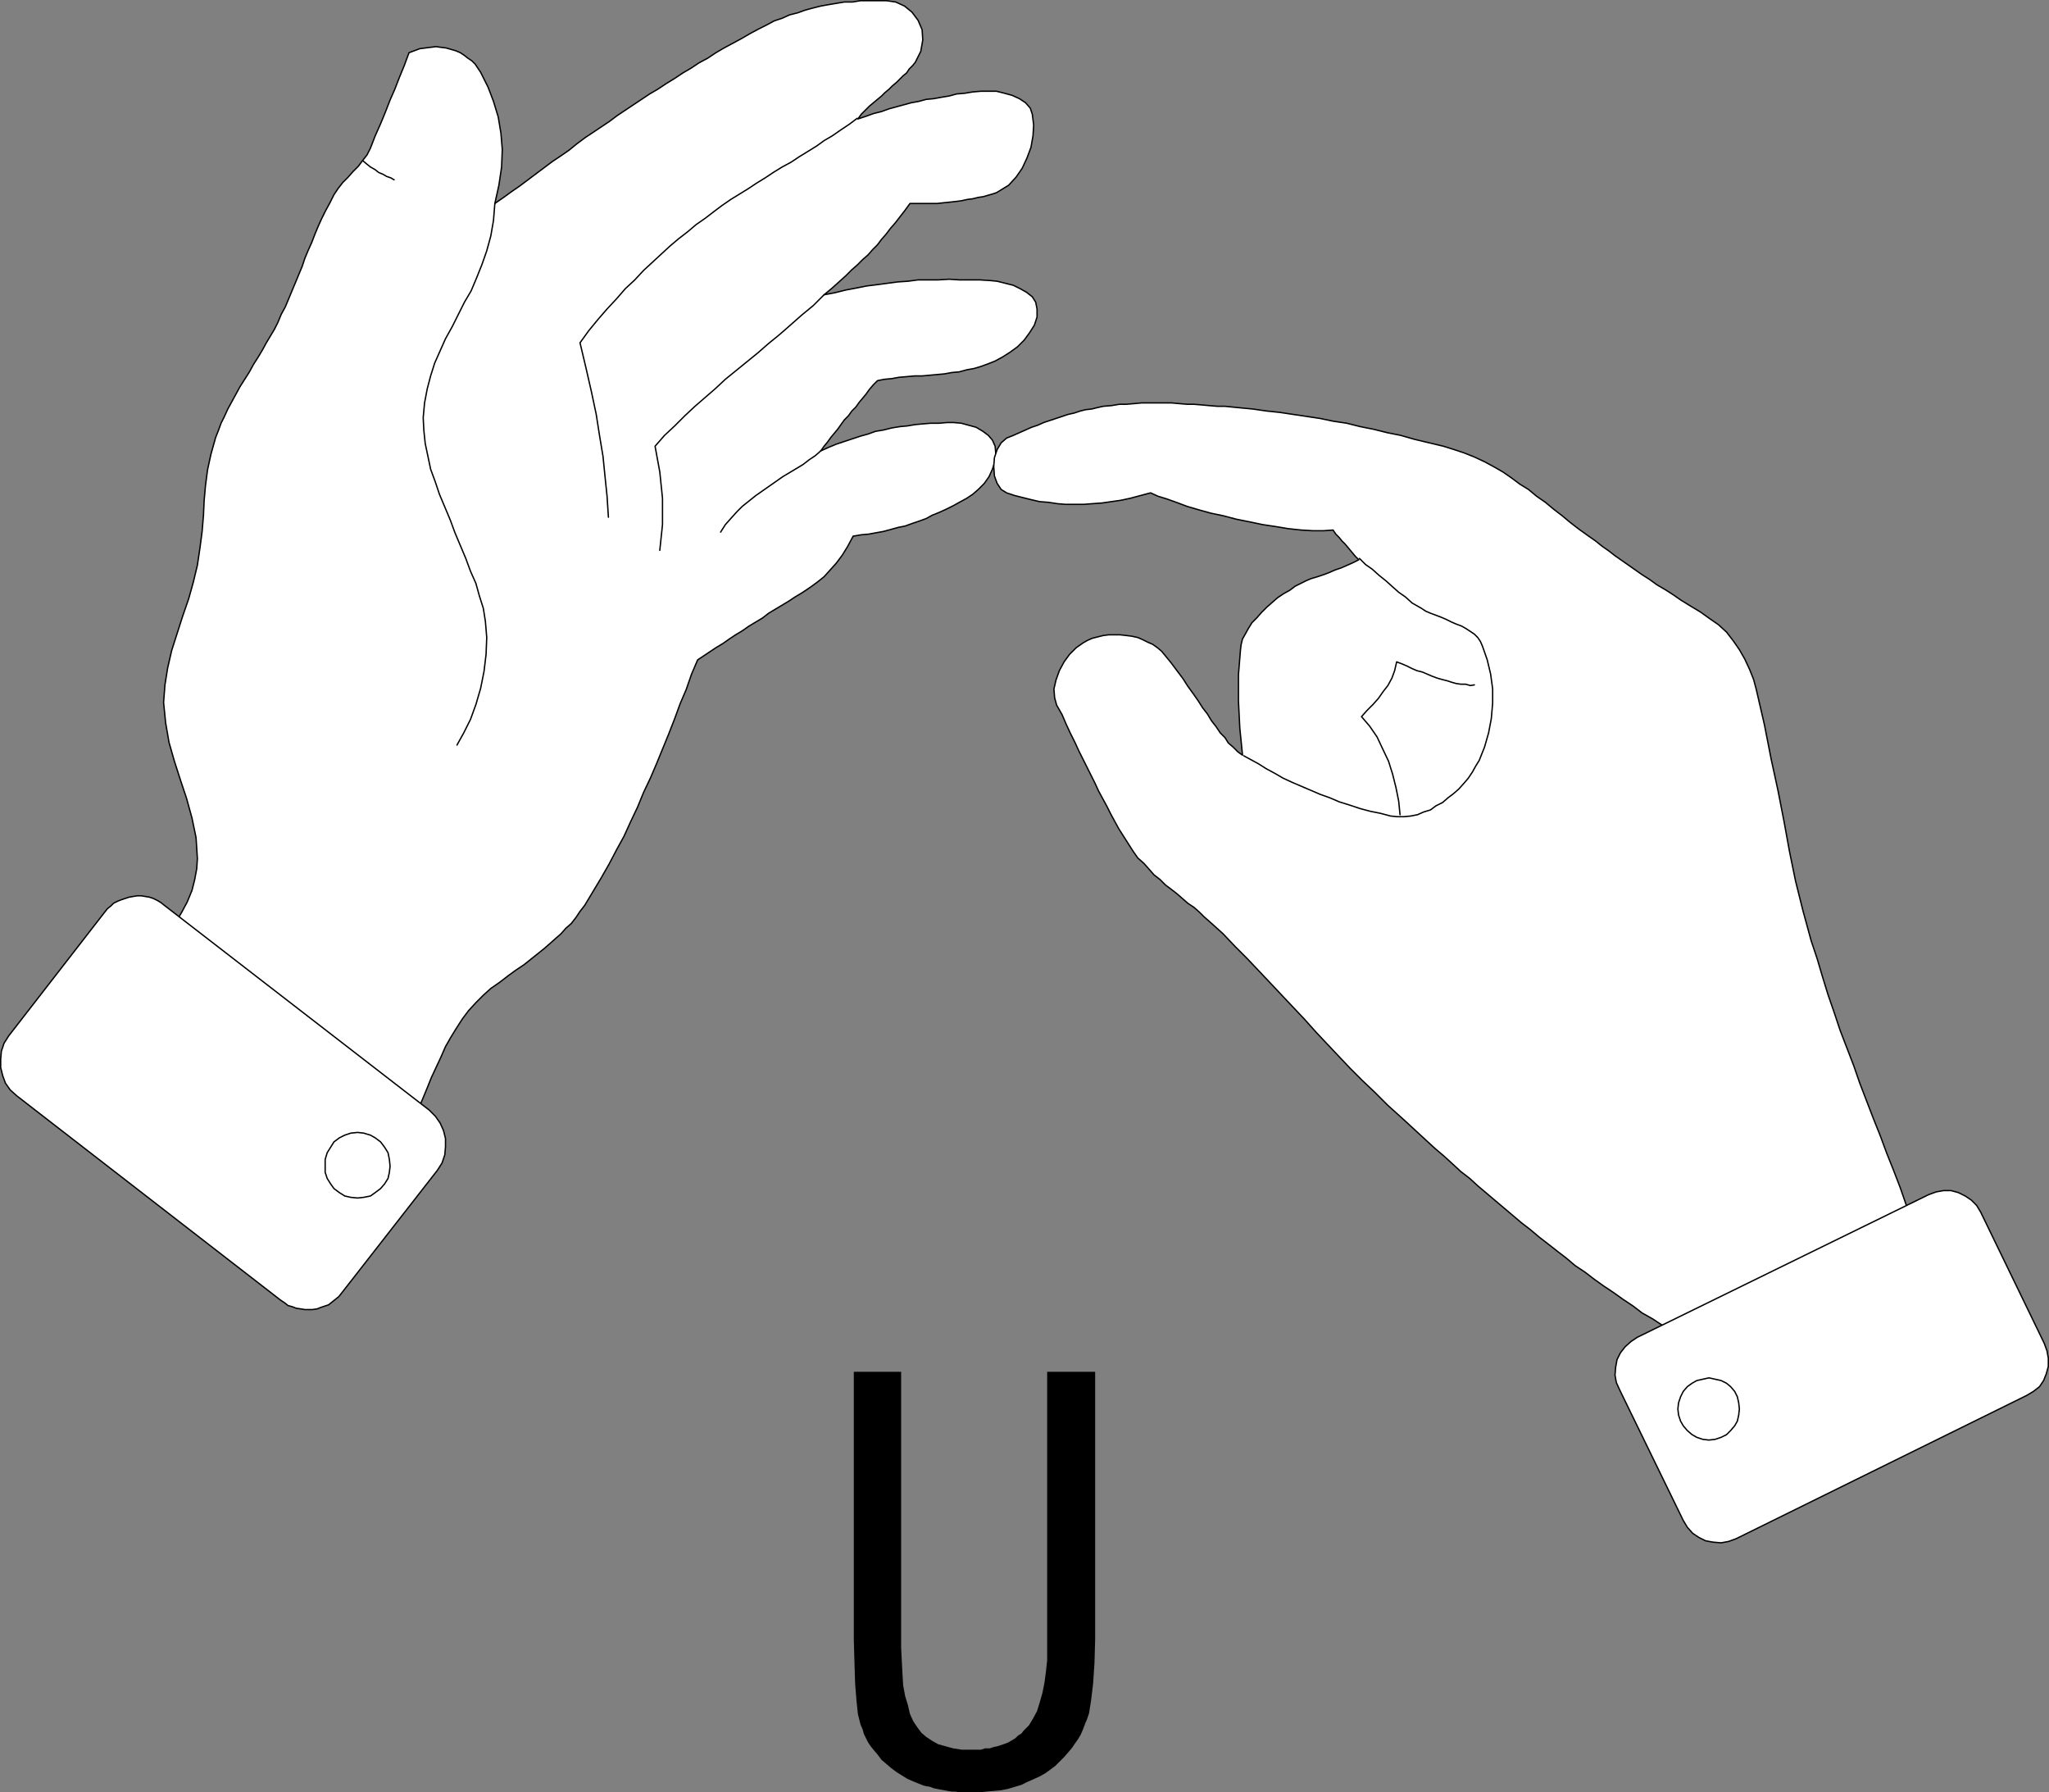 <?xml version="1.0" encoding="UTF-8" standalone="no"?>
<svg
   version="1.0"
   width="129.595mm"
   height="113.336mm"
   id="svg20"
   sodipodi:docname="Sign Language U.wmf"
   xmlns:inkscape="http://www.inkscape.org/namespaces/inkscape"
   xmlns:sodipodi="http://sodipodi.sourceforge.net/DTD/sodipodi-0.dtd"
   xmlns="http://www.w3.org/2000/svg"
   xmlns:svg="http://www.w3.org/2000/svg">
  <rect width="100%" height="100%" fill="#808080" stroke="none"/>
  <sodipodi:namedview
     id="namedview20"
     pagecolor="#ffffff"
     bordercolor="#000000"
     borderopacity="0.25"
     inkscape:showpageshadow="2"
     inkscape:pageopacity="0.0"
     inkscape:pagecheckerboard="0"
     inkscape:deskcolor="#d1d1d1"
     inkscape:document-units="mm" />
  <defs
     id="defs1">
    <pattern
       id="WMFhbasepattern"
       patternUnits="userSpaceOnUse"
       width="6"
       height="6"
       x="0"
       y="0" />
  </defs>
  <path
     style="fill:#000000;fill-opacity:1;fill-rule:evenodd;stroke:none"
     d="m 204.101,327.852 h 11.312 v 65.926 l 0.162,3.232 0.162,3.07 0.162,2.747 0.485,2.585 0.646,2.101 0.485,2.101 0.808,1.777 0.97,1.454 0.97,1.293 1.131,0.97 1.454,0.97 1.454,0.808 1.778,0.485 1.778,0.485 2.101,0.323 h 2.262 1.131 1.131 l 0.97,-0.323 h 1.131 l 0.97,-0.323 0.808,-0.162 0.97,-0.323 0.97,-0.323 0.808,-0.323 0.808,-0.485 0.808,-0.485 0.646,-0.646 0.808,-0.485 0.485,-0.646 0.646,-0.646 0.646,-0.646 0.97,-1.616 0.97,-1.777 0.646,-2.101 0.646,-2.262 0.485,-2.424 0.323,-2.424 0.323,-2.909 v -3.07 -65.926 h 11.474 v 63.987 l -0.162,5.655 -0.323,4.847 -0.485,4.04 -0.485,3.07 -0.485,1.454 -0.485,1.131 -0.485,1.293 -0.485,1.131 -0.646,1.131 -0.808,1.131 -0.646,0.97 -0.808,0.969 -1.131,1.293 -0.97,0.97 -1.131,1.131 -1.293,0.969 -1.131,0.808 -1.454,0.808 -1.454,0.646 -1.454,0.646 -1.293,0.646 -1.616,0.485 -1.616,0.485 -1.616,0.323 -1.778,0.162 -1.778,0.162 -1.616,0.162 h -1.939 -0.97 -0.97 -0.97 l -0.97,-0.162 h -0.808 l -0.97,-0.162 -0.808,-0.162 -0.97,-0.162 -0.808,-0.162 -0.808,-0.162 -0.808,-0.323 -0.97,-0.162 -0.646,-0.162 -0.808,-0.323 -0.808,-0.323 -0.808,-0.323 -1.454,-0.646 -1.293,-0.808 -1.293,-0.808 -1.293,-0.969 -1.131,-0.97 -1.131,-0.97 -0.97,-1.293 -0.97,-1.131 -0.646,-0.808 -0.646,-0.97 -0.485,-0.969 -0.485,-0.97 -0.323,-1.131 -0.485,-1.131 -0.323,-1.293 -0.323,-1.293 -0.323,-3.07 -0.323,-4.04 -0.162,-5.009 -0.162,-5.655 v -63.987 z"
     id="path1" />
  <path
     style="fill:#ffffff;fill-opacity:1;fill-rule:evenodd;stroke:none"
     d="m 38.138,224.439 2.101,-1.777 1.778,-2.262 1.454,-2.424 1.293,-2.424 1.131,-2.747 0.646,-2.585 0.485,-2.585 0.162,-2.424 -0.323,-5.009 -0.97,-4.686 -1.293,-4.686 -1.454,-4.363 -1.454,-4.524 -1.293,-4.524 -0.808,-4.686 -0.485,-4.847 0.323,-4.201 0.646,-4.04 0.97,-4.201 1.293,-4.04 1.293,-4.04 1.454,-4.201 1.131,-4.04 0.97,-4.04 0.646,-4.363 0.485,-3.716 0.323,-3.878 0.162,-3.555 0.323,-3.555 0.485,-3.716 0.808,-3.716 1.131,-4.04 0.646,-1.616 0.646,-1.777 0.808,-1.616 0.808,-1.777 0.97,-1.777 0.97,-1.777 0.97,-1.777 1.131,-1.777 1.131,-1.777 0.97,-1.777 1.131,-1.777 0.97,-1.616 0.97,-1.777 0.97,-1.616 0.97,-1.616 0.808,-1.616 0.808,-1.939 0.97,-1.777 0.808,-1.939 0.808,-1.939 0.808,-1.939 0.808,-1.939 0.808,-1.939 0.646,-1.939 0.808,-1.939 0.808,-1.777 0.808,-2.101 0.808,-1.939 0.808,-1.777 0.97,-1.939 0.97,-1.777 0.97,-1.939 0.97,-1.454 1.131,-1.454 1.293,-1.293 1.131,-1.293 1.293,-1.293 0.97,-1.293 1.131,-1.454 0.808,-1.616 1.131,-2.908 1.293,-2.908 1.131,-2.747 1.131,-2.908 1.131,-2.585 1.131,-2.908 1.131,-2.747 1.131,-3.07 1.293,-0.485 1.293,-0.485 1.293,-0.162 1.293,-0.162 1.293,-0.162 1.131,0.162 1.293,0.162 1.131,0.323 1.131,0.323 1.131,0.485 0.97,0.646 0.808,0.646 0.97,0.646 0.808,0.808 0.646,0.969 0.646,0.969 1.778,3.555 1.293,3.393 1.131,3.716 0.646,3.878 0.323,3.878 -0.162,4.201 -0.646,4.363 -0.97,4.363 2.101,-1.454 1.778,-1.293 2.101,-1.454 1.939,-1.454 1.939,-1.454 1.939,-1.454 1.939,-1.454 1.939,-1.293 2.101,-1.454 1.778,-1.454 1.939,-1.454 1.939,-1.293 1.939,-1.293 1.939,-1.293 1.939,-1.454 1.939,-1.293 1.939,-1.293 1.939,-1.293 1.939,-1.293 1.939,-1.131 1.939,-1.293 2.101,-1.293 1.939,-1.293 1.939,-1.131 1.939,-1.293 2.101,-1.131 1.939,-1.293 1.939,-1.131 2.101,-1.131 2.101,-1.131 1.939,-1.131 2.101,-1.131 1.939,-0.969 1.778,-0.969 1.939,-0.646 1.778,-0.808 1.939,-0.485 1.778,-0.646 1.778,-0.485 1.939,-0.485 1.778,-0.323 1.939,-0.323 1.939,-0.323 h 1.939 l 1.939,-0.323 h 2.101 1.939 2.101 l 2.262,0.323 2.101,0.969 1.778,1.454 1.454,1.939 0.97,2.262 0.162,2.424 -0.485,2.747 -1.293,2.585 -0.646,0.808 -0.808,0.808 -0.646,0.969 -0.808,0.646 -0.808,0.808 -0.808,0.808 -0.97,0.808 -0.808,0.808 -0.97,0.808 -0.808,0.808 -0.97,0.808 -0.97,0.808 -0.97,0.808 -0.97,0.969 -0.97,0.969 -0.808,1.131 1.939,-0.646 1.778,-0.646 1.939,-0.485 1.778,-0.646 1.778,-0.485 1.778,-0.485 1.778,-0.485 1.778,-0.323 1.778,-0.485 1.778,-0.162 1.778,-0.323 1.939,-0.323 1.778,-0.485 1.939,-0.162 1.939,-0.323 1.939,-0.162 h 1.778 1.939 l 1.939,0.485 1.778,0.485 1.778,0.808 1.454,0.969 1.131,1.293 0.485,1.454 0.323,2.585 -0.162,2.585 -0.485,2.747 -0.97,2.585 -1.131,2.424 -1.454,2.101 -1.778,1.939 -2.101,1.293 -0.808,0.485 -0.97,0.323 -1.131,0.323 -1.131,0.323 -1.131,0.162 -1.293,0.323 -1.293,0.162 -1.454,0.323 -1.293,0.162 -1.454,0.162 -1.616,0.162 -1.454,0.162 h -1.616 -1.616 -1.616 -1.616 l -1.293,1.777 -1.131,1.454 -1.131,1.454 -1.131,1.293 -0.97,1.293 -1.131,1.293 -0.97,1.293 -1.131,1.131 -1.131,1.293 -1.293,1.131 -1.293,1.293 -1.293,1.131 -1.454,1.454 -1.616,1.454 -1.616,1.454 -1.939,1.616 2.586,-0.485 2.586,-0.646 2.586,-0.485 2.424,-0.485 2.586,-0.323 2.424,-0.323 2.424,-0.323 2.424,-0.162 2.424,-0.323 h 2.424 2.424 l 2.586,-0.162 2.424,0.162 h 2.424 2.424 l 2.586,0.162 1.616,0.162 1.939,0.485 1.939,0.485 1.616,0.808 1.454,0.808 1.454,1.131 0.808,1.293 0.323,1.616 v 1.939 l -0.646,1.939 -1.131,1.777 -1.293,1.777 -1.616,1.616 -1.778,1.293 -1.778,1.131 -1.778,0.969 -1.616,0.646 -1.778,0.646 -1.616,0.485 -1.778,0.323 -1.778,0.485 -1.778,0.162 -1.778,0.323 -1.778,0.162 -1.778,0.162 -1.778,0.162 h -1.778 l -1.778,0.162 -1.939,0.162 -1.778,0.323 -1.778,0.162 -1.616,0.323 -0.97,0.969 -0.97,1.131 -0.808,1.131 -0.808,0.969 -0.808,0.969 -0.808,1.131 -0.97,0.969 -0.808,1.131 -0.97,0.97 -0.808,1.131 -0.808,1.131 -0.808,0.97 -0.808,0.969 -0.808,1.131 -0.808,0.969 -0.808,1.131 1.778,-0.808 1.939,-0.808 1.939,-0.646 1.939,-0.646 1.939,-0.646 1.778,-0.485 1.778,-0.646 1.939,-0.323 1.939,-0.485 1.939,-0.323 1.778,-0.162 1.939,-0.323 1.778,-0.162 1.939,-0.162 h 1.939 l 1.939,-0.162 h 1.616 l 1.778,0.162 1.778,0.485 1.778,0.485 1.616,0.97 1.293,0.97 0.97,1.131 0.646,1.454 0.162,1.777 -0.162,1.777 -0.646,1.939 -0.808,1.777 -1.131,1.616 -1.454,1.454 -1.293,1.131 -1.454,0.97 -1.778,0.97 -1.454,0.808 -1.616,0.808 -1.778,0.808 -1.616,0.646 -1.454,0.808 -1.778,0.646 -1.454,0.485 -1.778,0.646 -1.616,0.323 -1.778,0.485 -1.778,0.485 -1.778,0.323 -1.778,0.323 -1.778,0.162 -1.939,0.323 -1.293,2.424 -1.293,2.101 -1.454,1.939 -1.454,1.616 -1.454,1.616 -1.616,1.293 -1.778,1.293 -1.939,1.293 -1.616,0.969 -1.454,0.97 -1.616,0.97 -1.616,0.97 -1.616,0.969 -1.454,1.131 -1.616,0.969 -1.616,0.97 -1.616,1.131 -1.616,0.97 -1.454,0.97 -1.616,1.131 -1.616,0.97 -1.454,0.969 -1.454,0.97 -1.454,0.97 -1.454,3.393 -1.293,3.716 -1.454,3.393 -1.293,3.555 -1.454,3.716 -1.454,3.555 -1.454,3.555 -1.454,3.393 -1.616,3.393 -1.454,3.555 -1.616,3.393 -1.616,3.555 -1.778,3.232 -1.778,3.393 -1.939,3.393 -1.939,3.232 -0.97,1.616 -0.97,1.616 -1.131,1.454 -0.97,1.454 -1.131,1.454 -1.293,1.131 -1.131,1.293 -1.293,1.131 -1.454,1.293 -1.293,1.131 -1.616,1.293 -1.616,1.293 -1.616,1.293 -1.939,1.293 -1.778,1.293 -2.101,1.616 -2.101,1.454 -1.778,1.616 -1.778,1.777 -1.778,1.939 -1.454,1.939 -1.454,2.262 -1.293,2.101 -1.293,2.262 -1.131,2.585 -1.131,2.424 -1.131,2.424 -0.97,2.424 -1.131,2.747 -1.131,2.585 -0.97,2.747 -1.131,2.747 -1.616,-1.454 -1.939,-1.616 -1.939,-1.293 -1.778,-1.454 -1.939,-1.454 -1.778,-1.454 -1.939,-1.454 -1.939,-1.454 -1.778,-1.293 -1.939,-1.616 -1.939,-1.454 -1.778,-1.293 -1.778,-1.454 -1.939,-1.616 -1.778,-1.293 -1.939,-1.454 -1.939,-1.454 -1.778,-1.616 -1.939,-1.454 -1.778,-1.293 -1.939,-1.454 -1.939,-1.616 -1.778,-1.293 -1.939,-1.454 -1.778,-1.454 -1.939,-1.454 -1.778,-1.454 -1.939,-1.454 -1.939,-1.454 -1.778,-1.454 -1.778,-1.454 -1.939,-1.454 z"
     id="path2" />
  <path
     style="fill:none;stroke:#000000;stroke-width:0.323px;stroke-linecap:round;stroke-linejoin:round;stroke-miterlimit:4;stroke-dasharray:none;stroke-opacity:1"
     d="m 38.138,224.439 2.101,-1.777 1.778,-2.262 1.454,-2.424 1.293,-2.424 1.131,-2.747 0.646,-2.585 0.485,-2.585 0.162,-2.424 -0.323,-5.009 -0.97,-4.686 -1.293,-4.686 -1.454,-4.363 -1.454,-4.524 -1.293,-4.524 -0.808,-4.686 -0.485,-4.847 0.323,-4.201 0.646,-4.04 0.97,-4.201 1.293,-4.04 1.293,-4.04 1.454,-4.201 1.131,-4.04 0.97,-4.04 0.646,-4.363 0.485,-3.716 0.323,-3.878 0.162,-3.555 0.323,-3.555 0.485,-3.716 0.808,-3.716 1.131,-4.04 0.646,-1.616 0.646,-1.777 0.808,-1.616 0.808,-1.777 0.97,-1.777 0.97,-1.777 0.97,-1.777 1.131,-1.777 1.131,-1.777 0.97,-1.777 1.131,-1.777 0.97,-1.616 0.97,-1.777 0.97,-1.616 0.97,-1.616 0.808,-1.616 0.808,-1.939 0.97,-1.777 0.808,-1.939 0.808,-1.939 0.808,-1.939 0.808,-1.939 0.808,-1.939 0.646,-1.939 0.808,-1.939 0.808,-1.777 0.808,-2.101 0.808,-1.939 0.808,-1.777 0.97,-1.939 0.97,-1.777 0.97,-1.939 0.97,-1.454 1.131,-1.454 1.293,-1.293 1.131,-1.293 1.293,-1.293 0.97,-1.293 1.131,-1.454 0.808,-1.616 1.131,-2.908 1.293,-2.908 1.131,-2.747 1.131,-2.908 1.131,-2.585 1.131,-2.908 1.131,-2.747 1.131,-3.07 1.293,-0.485 1.293,-0.485 1.293,-0.162 1.293,-0.162 1.293,-0.162 1.131,0.162 1.293,0.162 1.131,0.323 1.131,0.323 1.131,0.485 0.97,0.646 0.808,0.646 0.97,0.646 0.808,0.808 0.646,0.969 0.646,0.969 1.778,3.555 1.293,3.393 1.131,3.716 0.646,3.878 0.323,3.878 -0.162,4.201 -0.646,4.363 -0.97,4.363 2.101,-1.454 1.778,-1.293 2.101,-1.454 1.939,-1.454 1.939,-1.454 1.939,-1.454 1.939,-1.454 1.939,-1.293 2.101,-1.454 1.778,-1.454 1.939,-1.454 1.939,-1.293 1.939,-1.293 1.939,-1.293 1.939,-1.454 1.939,-1.293 1.939,-1.293 1.939,-1.293 1.939,-1.293 1.939,-1.131 1.939,-1.293 2.101,-1.293 1.939,-1.293 1.939,-1.131 1.939,-1.293 2.101,-1.131 1.939,-1.293 1.939,-1.131 2.101,-1.131 2.101,-1.131 1.939,-1.131 2.101,-1.131 1.939,-0.969 1.778,-0.969 1.939,-0.646 1.778,-0.808 1.939,-0.485 1.778,-0.646 1.778,-0.485 1.939,-0.485 1.778,-0.323 1.939,-0.323 1.939,-0.323 h 1.939 l 1.939,-0.323 h 2.101 1.939 2.101 l 2.262,0.323 2.101,0.969 1.778,1.454 1.454,1.939 0.97,2.262 0.162,2.424 -0.485,2.747 -1.293,2.585 -0.646,0.808 -0.808,0.808 -0.646,0.969 -0.808,0.646 -0.808,0.808 -0.808,0.808 -0.97,0.808 -0.808,0.808 -0.97,0.808 -0.808,0.808 -0.97,0.808 -0.97,0.808 -0.97,0.808 -0.97,0.969 -0.97,0.969 -0.808,1.131 1.939,-0.646 1.778,-0.646 1.939,-0.485 1.778,-0.646 1.778,-0.485 1.778,-0.485 1.778,-0.485 1.778,-0.323 1.778,-0.485 1.778,-0.162 1.778,-0.323 1.939,-0.323 1.778,-0.485 1.939,-0.162 1.939,-0.323 1.939,-0.162 h 1.778 1.939 l 1.939,0.485 1.778,0.485 1.778,0.808 1.454,0.969 1.131,1.293 0.485,1.454 0.323,2.585 -0.162,2.585 -0.485,2.747 -0.97,2.585 -1.131,2.424 -1.454,2.101 -1.778,1.939 -2.101,1.293 -0.808,0.485 -0.97,0.323 -1.131,0.323 -1.131,0.323 -1.131,0.162 -1.293,0.323 -1.293,0.162 -1.454,0.323 -1.293,0.162 -1.454,0.162 -1.616,0.162 -1.454,0.162 h -1.616 -1.616 -1.616 -1.616 l -1.293,1.777 -1.131,1.454 -1.131,1.454 -1.131,1.293 -0.97,1.293 -1.131,1.293 -0.97,1.293 -1.131,1.131 -1.131,1.293 -1.293,1.131 -1.293,1.293 -1.293,1.131 -1.454,1.454 -1.616,1.454 -1.616,1.454 -1.939,1.616 2.586,-0.485 2.586,-0.646 2.586,-0.485 2.424,-0.485 2.586,-0.323 2.424,-0.323 2.424,-0.323 2.424,-0.162 2.424,-0.323 h 2.424 2.424 l 2.586,-0.162 2.424,0.162 h 2.424 2.424 l 2.586,0.162 1.616,0.162 1.939,0.485 1.939,0.485 1.616,0.808 1.454,0.808 1.454,1.131 0.808,1.293 0.323,1.616 v 1.939 l -0.646,1.939 -1.131,1.777 -1.293,1.777 -1.616,1.616 -1.778,1.293 -1.778,1.131 -1.778,0.969 -1.616,0.646 -1.778,0.646 -1.616,0.485 -1.778,0.323 -1.778,0.485 -1.778,0.162 -1.778,0.323 -1.778,0.162 -1.778,0.162 -1.778,0.162 h -1.778 l -1.778,0.162 -1.939,0.162 -1.778,0.323 -1.778,0.162 -1.616,0.323 -0.97,0.969 -0.97,1.131 -0.808,1.131 -0.808,0.969 -0.808,0.969 -0.808,1.131 -0.97,0.969 -0.808,1.131 -0.97,0.97 -0.808,1.131 -0.808,1.131 -0.808,0.97 -0.808,0.969 -0.808,1.131 -0.808,0.969 -0.808,1.131 1.778,-0.808 1.939,-0.808 1.939,-0.646 1.939,-0.646 1.939,-0.646 1.778,-0.485 1.778,-0.646 1.939,-0.323 1.939,-0.485 1.939,-0.323 1.778,-0.162 1.939,-0.323 1.778,-0.162 1.939,-0.162 h 1.939 l 1.939,-0.162 h 1.616 l 1.778,0.162 1.778,0.485 1.778,0.485 1.616,0.97 1.293,0.97 0.97,1.131 0.646,1.454 0.162,1.777 -0.162,1.777 -0.646,1.939 -0.808,1.777 -1.131,1.616 -1.454,1.454 -1.293,1.131 -1.454,0.97 -1.778,0.97 -1.454,0.808 -1.616,0.808 -1.778,0.808 -1.616,0.646 -1.454,0.808 -1.778,0.646 -1.454,0.485 -1.778,0.646 -1.616,0.323 -1.778,0.485 -1.778,0.485 -1.778,0.323 -1.778,0.323 -1.778,0.162 -1.939,0.323 -1.293,2.424 -1.293,2.101 -1.454,1.939 -1.454,1.616 -1.454,1.616 -1.616,1.293 -1.778,1.293 -1.939,1.293 -1.616,0.969 -1.454,0.97 -1.616,0.97 -1.616,0.97 -1.616,0.969 -1.454,1.131 -1.616,0.969 -1.616,0.97 -1.616,1.131 -1.616,0.97 -1.454,0.97 -1.616,1.131 -1.616,0.97 -1.454,0.969 -1.454,0.97 -1.454,0.97 -1.454,3.393 -1.293,3.716 -1.454,3.393 -1.293,3.555 -1.454,3.716 -1.454,3.555 -1.454,3.555 -1.454,3.393 -1.616,3.393 -1.454,3.555 -1.616,3.393 -1.616,3.555 -1.778,3.232 -1.778,3.393 -1.939,3.393 -1.939,3.232 -0.97,1.616 -0.97,1.616 -1.131,1.454 -0.97,1.454 -1.131,1.454 -1.293,1.131 -1.131,1.293 -1.293,1.131 -1.454,1.293 -1.293,1.131 -1.616,1.293 -1.616,1.293 -1.616,1.293 -1.939,1.293 -1.778,1.293 -2.101,1.616 -2.101,1.454 -1.778,1.616 -1.778,1.777 -1.778,1.939 -1.454,1.939 -1.454,2.262 -1.293,2.101 -1.293,2.262 -1.131,2.585 -1.131,2.424 -1.131,2.424 -0.97,2.424 -1.131,2.747 -1.131,2.585 -0.97,2.747 -1.131,2.747 -1.616,-1.454 -1.939,-1.616 -1.939,-1.293 -1.778,-1.454 -1.939,-1.454 -1.778,-1.454 -1.939,-1.454 -1.939,-1.454 -1.778,-1.293 -1.939,-1.616 -1.939,-1.454 -1.778,-1.293 -1.778,-1.454 -1.939,-1.616 -1.778,-1.293 -1.939,-1.454 -1.939,-1.454 -1.778,-1.616 -1.939,-1.454 -1.778,-1.293 -1.939,-1.454 -1.939,-1.616 -1.778,-1.293 -1.939,-1.454 -1.778,-1.454 -1.939,-1.454 -1.778,-1.454 -1.939,-1.454 -1.939,-1.454 -1.778,-1.454 -1.778,-1.454 -1.939,-1.454 v 0"
     id="path3" />
  <path
     style="fill:#ffffff;fill-opacity:1;fill-rule:evenodd;stroke:none"
     d="m 39.269,216.36 63.347,48.96 1.454,1.454 1.131,1.616 0.808,1.777 0.485,1.939 v 1.939 l -0.162,1.939 -0.646,1.939 -1.131,1.777 -22.947,29.408 -0.646,0.808 -0.808,0.646 -0.808,0.646 -0.808,0.646 -0.97,0.323 -0.97,0.323 -0.808,0.323 -1.131,0.162 h -0.97 -0.808 l -0.97,-0.162 -1.131,-0.162 -0.808,-0.323 -1.131,-0.323 -0.808,-0.646 -0.97,-0.646 L 4.04,261.926 2.424,260.472 1.293,258.856 0.646,257.079 0.162,255.14 v -1.939 l 0.162,-1.939 0.646,-1.939 1.131,-1.777 22.947,-29.57 0.646,-0.808 0.808,-0.646 0.646,-0.646 0.97,-0.485 0.808,-0.323 0.97,-0.323 0.97,-0.323 0.97,-0.162 0.97,-0.162 h 0.97 l 0.97,0.162 0.97,0.162 0.97,0.323 0.97,0.485 0.808,0.485 z"
     id="path4" />
  <path
     style="fill:none;stroke:#000000;stroke-width:0.323px;stroke-linecap:round;stroke-linejoin:round;stroke-miterlimit:4;stroke-dasharray:none;stroke-opacity:1"
     d="m 39.269,216.36 63.347,48.96 1.454,1.454 1.131,1.616 0.808,1.777 0.485,1.939 v 1.939 l -0.162,1.939 -0.646,1.939 -1.131,1.777 -22.947,29.408 -0.646,0.808 -0.808,0.646 -0.808,0.646 -0.808,0.646 -0.97,0.323 -0.97,0.323 -0.808,0.323 -1.131,0.162 h -0.97 -0.808 l -0.97,-0.162 -1.131,-0.162 -0.808,-0.323 -1.131,-0.323 -0.808,-0.646 -0.97,-0.646 L 4.04,261.926 2.424,260.472 1.293,258.856 0.646,257.079 0.162,255.14 v -1.939 l 0.162,-1.939 0.646,-1.939 1.131,-1.777 22.947,-29.57 0.646,-0.808 0.808,-0.646 0.646,-0.646 0.97,-0.485 0.808,-0.323 0.97,-0.323 0.97,-0.323 0.97,-0.162 0.97,-0.162 h 0.97 l 0.97,0.162 0.97,0.162 0.97,0.323 0.97,0.485 0.808,0.485 0.808,0.646 v 0"
     id="path5" />
  <path
     style="fill:none;stroke:#000000;stroke-width:0.323px;stroke-linecap:round;stroke-linejoin:round;stroke-miterlimit:4;stroke-dasharray:none;stroke-opacity:1"
     d="m 204.909,28.277 -1.939,1.454 -1.939,1.293 -2.101,1.454 -1.939,1.131 -1.778,1.293 -2.101,1.293 -2.101,1.293 -1.939,1.293 -2.101,1.131 -2.101,1.293 -1.939,1.293 -2.101,1.293 -1.939,1.293 -2.101,1.293 -2.101,1.293 -2.101,1.454 -1.939,1.454 -2.101,1.616 -2.101,1.454 -2.101,1.777 -2.101,1.616 -2.101,1.777 -2.101,1.939 -2.101,1.939 -2.101,1.939 -2.101,2.262 -2.262,2.101 -2.101,2.424 -2.262,2.424 -2.101,2.424 -2.262,2.747 -2.101,2.908 1.454,6.14 1.293,5.655 1.131,5.332 0.808,5.171 0.808,4.847 0.485,4.847 0.485,4.686 0.323,5.009"
     id="path6" />
  <path
     style="fill:none;stroke:#000000;stroke-width:0.323px;stroke-linecap:round;stroke-linejoin:round;stroke-miterlimit:4;stroke-dasharray:none;stroke-opacity:1"
     d="m 157.721,131.529 0.646,-6.14 v -6.302 l -0.646,-6.302 -1.131,-6.14 2.262,-2.585 2.424,-2.262 2.424,-2.424 2.424,-2.262 2.424,-2.101 2.424,-2.101 2.424,-2.262 2.586,-2.101 2.586,-2.101 2.586,-2.101 2.586,-2.262 2.586,-2.101 2.586,-2.262 2.747,-2.424 2.747,-2.262 2.586,-2.585"
     id="path7" />
  <path
     style="fill:none;stroke:#000000;stroke-width:0.323px;stroke-linecap:round;stroke-linejoin:round;stroke-miterlimit:4;stroke-dasharray:none;stroke-opacity:1"
     d="m 172.265,127.166 1.131,-1.777 1.293,-1.454 1.454,-1.616 1.293,-1.293 1.616,-1.293 1.616,-1.293 1.616,-1.131 1.616,-1.131 1.616,-1.131 1.616,-1.131 1.616,-0.97 1.616,-0.97 1.616,-0.97 1.454,-1.131 1.454,-0.97 1.293,-1.131"
     id="path8" />
  <path
     style="fill:none;stroke:#000000;stroke-width:0.323px;stroke-linecap:round;stroke-linejoin:round;stroke-miterlimit:4;stroke-dasharray:none;stroke-opacity:1"
     d="m 109.241,178.064 1.616,-2.908 1.616,-3.232 1.293,-3.555 1.131,-3.878 0.808,-4.04 0.485,-4.04 0.162,-4.04 -0.323,-3.878 -0.485,-3.07 -0.97,-3.07 -0.808,-2.909 -1.293,-2.908 -1.131,-3.07 -1.293,-3.07 -1.293,-3.07 -1.131,-3.07 -1.293,-3.07 -1.293,-3.07 -0.97,-2.908 -1.131,-3.07 -0.646,-3.07 -0.646,-3.07 -0.323,-3.07 -0.162,-3.07 0.323,-3.555 0.646,-3.393 0.808,-3.07 0.97,-3.07 1.293,-2.908 1.293,-2.908 1.616,-2.908 1.454,-2.908 1.454,-2.908 1.616,-2.747 1.293,-3.07 1.293,-3.232 1.131,-3.232 0.97,-3.555 0.646,-3.716 0.323,-4.04"
     id="path9" />
  <path
     style="fill:#ffffff;fill-opacity:1;fill-rule:evenodd;stroke:none"
     d="m 85.486,270.651 1.454,0.162 1.616,0.485 1.131,0.646 1.293,0.97 0.97,1.293 0.808,1.293 0.323,1.616 0.162,1.616 -0.162,1.454 -0.323,1.454 -0.808,1.293 -0.97,1.131 -1.293,0.969 -1.131,0.808 -1.616,0.323 -1.454,0.162 -1.616,-0.162 -1.454,-0.323 -1.293,-0.808 -1.293,-0.969 -0.808,-1.131 -0.808,-1.293 -0.485,-1.454 v -1.454 -1.616 l 0.485,-1.616 0.808,-1.293 0.808,-1.293 1.293,-0.97 1.293,-0.646 1.454,-0.485 z"
     id="path10" />
  <path
     style="fill:none;stroke:#000000;stroke-width:0.323px;stroke-linecap:round;stroke-linejoin:round;stroke-miterlimit:4;stroke-dasharray:none;stroke-opacity:1"
     d="m 85.486,270.651 1.454,0.162 1.616,0.485 1.131,0.646 1.293,0.97 0.97,1.293 0.808,1.293 0.323,1.616 0.162,1.616 -0.162,1.454 -0.323,1.454 -0.808,1.293 -0.97,1.131 -1.293,0.969 -1.131,0.808 -1.616,0.323 -1.454,0.162 -1.616,-0.162 -1.454,-0.323 -1.293,-0.808 -1.293,-0.969 -0.808,-1.131 -0.808,-1.293 -0.485,-1.454 v -1.454 -1.616 l 0.485,-1.616 0.808,-1.293 0.808,-1.293 1.293,-0.97 1.293,-0.646 1.454,-0.485 1.616,-0.162 v 0"
     id="path11" />
  <path
     style="fill:none;stroke:#000000;stroke-width:0.323px;stroke-linecap:round;stroke-linejoin:round;stroke-miterlimit:4;stroke-dasharray:none;stroke-opacity:1"
     d="M 94.213,42.981 93.405,42.496 92.435,42.173 91.627,41.688 90.496,41.204 89.688,40.557 88.557,39.911 87.749,39.265 86.779,38.457"
     id="path12" />
  <path
     style="fill:#ffffff;fill-opacity:1;fill-rule:evenodd;stroke:none"
     d="m 297.02,180.488 -0.646,-6.463 -0.323,-6.463 v -6.302 l 0.485,-5.979 0.162,-1.293 0.323,-1.293 0.646,-1.131 0.808,-1.454 0.808,-1.293 1.131,-1.131 1.131,-1.293 1.293,-1.293 1.293,-1.131 1.293,-1.131 1.454,-0.97 1.454,-0.808 1.293,-0.969 1.293,-0.646 1.293,-0.646 1.131,-0.485 1.616,-0.485 1.454,-0.485 1.293,-0.485 1.454,-0.646 1.454,-0.485 1.454,-0.646 1.454,-0.646 1.293,-0.646 -0.808,-0.808 -0.808,-0.97 -0.808,-0.97 -0.808,-0.97 -0.808,-0.808 -0.646,-0.808 -0.808,-0.808 -0.646,-0.97 -2.262,0.162 h -2.586 l -2.747,-0.162 -3.07,-0.323 -2.909,-0.485 -3.232,-0.485 -3.07,-0.646 -3.232,-0.646 -3.07,-0.808 -3.07,-0.646 -2.909,-0.808 -2.747,-0.808 -2.586,-0.97 -2.262,-0.808 -2.101,-0.646 -1.778,-0.808 -2.424,0.646 -2.424,0.646 -2.262,0.485 -2.262,0.323 -2.262,0.323 -2.262,0.162 -2.101,0.162 h -2.262 -2.101 l -1.939,-0.162 -2.101,-0.323 -2.101,-0.162 -2.101,-0.485 -1.939,-0.485 -1.939,-0.485 -1.939,-0.646 -1.293,-0.808 -0.97,-1.454 -0.646,-1.777 -0.162,-2.262 0.162,-2.101 0.646,-1.939 0.97,-1.616 1.293,-1.131 1.616,-0.646 1.454,-0.646 1.454,-0.646 1.454,-0.646 1.454,-0.485 1.454,-0.646 1.454,-0.485 1.454,-0.485 1.454,-0.485 1.454,-0.485 1.454,-0.323 1.454,-0.485 1.293,-0.323 1.454,-0.162 1.293,-0.323 1.454,-0.323 1.939,-0.162 1.939,-0.323 h 1.616 l 1.939,-0.162 1.778,-0.162 h 1.778 1.778 1.778 1.778 l 1.778,0.162 1.939,0.162 h 1.616 l 1.939,0.162 1.778,0.162 1.939,0.162 h 1.778 l 3.232,0.323 3.394,0.323 3.394,0.485 3.07,0.323 3.232,0.485 3.232,0.485 3.232,0.485 3.07,0.646 3.232,0.485 3.232,0.808 3.232,0.646 3.232,0.808 3.232,0.646 3.394,0.969 3.394,0.808 3.394,0.808 2.586,0.808 2.424,0.808 2.424,0.97 2.424,1.131 2.101,1.131 2.262,1.293 2.101,1.454 1.939,1.454 2.101,1.293 1.939,1.616 2.101,1.454 1.939,1.616 2.101,1.616 1.939,1.616 2.101,1.616 2.262,1.616 1.616,1.131 1.616,1.293 1.616,1.131 1.454,1.131 1.616,1.131 1.616,1.131 1.616,1.131 1.616,1.131 1.778,1.131 1.778,1.293 1.939,1.131 1.778,1.131 2.101,1.454 2.101,1.293 2.424,1.454 2.262,1.616 2.101,1.454 1.939,1.777 1.616,2.101 1.454,2.101 1.293,2.262 1.131,2.424 0.97,2.424 0.646,2.424 1.939,8.402 1.616,8.241 1.616,7.433 1.454,7.433 1.293,7.11 1.454,7.11 1.778,7.11 1.939,7.11 1.454,4.363 1.293,4.363 1.293,4.201 1.454,4.201 1.454,4.363 1.616,4.201 1.616,4.201 1.454,4.201 1.616,4.201 1.616,4.201 1.616,4.04 1.616,4.363 1.616,4.04 1.616,4.201 1.454,4.201 1.616,4.201 -3.394,1.939 -3.232,1.777 -3.232,1.777 -3.232,1.777 -3.232,1.777 -3.232,1.777 -3.232,1.939 -3.394,1.777 -3.232,1.777 -3.394,1.777 -3.232,1.939 -3.232,1.777 -3.232,1.777 -3.232,1.939 -3.232,1.777 -3.394,1.777 -2.424,-1.616 -2.586,-1.454 -2.424,-1.454 -2.424,-1.616 -2.586,-1.454 -2.101,-1.616 -2.424,-1.616 -2.262,-1.616 -2.424,-1.616 -2.262,-1.616 -2.101,-1.616 -2.424,-1.616 -2.101,-1.777 -2.101,-1.616 -2.262,-1.777 -2.101,-1.616 -2.101,-1.777 -2.101,-1.616 -2.101,-1.777 -2.101,-1.777 -2.101,-1.777 -2.101,-1.777 -2.101,-1.777 -1.939,-1.777 -2.101,-1.616 -2.101,-1.939 -1.939,-1.777 -2.101,-1.777 -1.939,-1.777 -2.101,-1.939 -2.101,-1.939 -1.939,-1.777 -3.232,-2.909 -3.07,-3.07 -3.07,-2.909 -2.909,-2.908 -2.747,-2.908 -2.747,-2.909 -2.586,-2.747 -2.747,-3.07 -2.747,-2.909 -2.747,-2.908 -2.586,-2.747 -2.747,-2.908 -2.909,-3.07 -2.909,-2.908 -2.909,-3.07 -3.232,-2.908 -1.293,-1.131 -1.131,-1.131 -1.293,-1.131 -1.454,-0.969 -1.293,-1.131 -1.293,-1.131 -1.454,-1.131 -1.293,-0.969 -1.293,-1.293 -1.454,-1.131 -1.131,-1.293 -1.293,-1.454 -1.454,-1.293 -1.131,-1.616 -1.131,-1.777 -1.131,-1.777 -1.131,-1.777 -0.97,-1.777 -0.97,-1.777 -0.97,-1.939 -0.97,-1.777 -0.97,-1.777 -0.808,-1.777 -0.97,-1.939 -0.97,-1.939 -0.97,-1.939 -0.97,-1.939 -0.97,-2.101 -1.131,-2.262 -0.97,-2.101 -0.97,-2.262 -1.293,-2.262 -0.485,-1.777 -0.162,-2.101 0.485,-2.101 0.808,-2.262 1.131,-2.101 1.293,-1.777 1.616,-1.616 1.616,-1.131 1.131,-0.646 1.131,-0.485 1.293,-0.323 1.293,-0.323 1.293,-0.162 h 1.454 1.293 l 1.454,0.162 1.293,0.162 1.454,0.323 1.131,0.485 1.293,0.646 1.131,0.485 1.131,0.808 0.97,0.808 0.808,0.97 1.454,1.777 1.454,1.939 1.454,1.939 1.131,1.777 1.293,1.777 1.131,1.616 1.131,1.777 1.131,1.454 0.97,1.616 1.131,1.454 0.97,1.454 1.131,1.131 0.808,1.293 1.131,0.97 1.131,1.131 z"
     id="path13" />
  <path
     style="fill:none;stroke:#000000;stroke-width:0.323px;stroke-linecap:round;stroke-linejoin:round;stroke-miterlimit:4;stroke-dasharray:none;stroke-opacity:1"
     d="m 297.02,180.488 -0.646,-6.463 -0.323,-6.463 v -6.302 l 0.485,-5.979 0.162,-1.293 0.323,-1.293 0.646,-1.131 0.808,-1.454 0.808,-1.293 1.131,-1.131 1.131,-1.293 1.293,-1.293 1.293,-1.131 1.293,-1.131 1.454,-0.97 1.454,-0.808 1.293,-0.969 1.293,-0.646 1.293,-0.646 1.131,-0.485 1.616,-0.485 1.454,-0.485 1.293,-0.485 1.454,-0.646 1.454,-0.485 1.454,-0.646 1.454,-0.646 1.293,-0.646 -0.808,-0.808 -0.808,-0.97 -0.808,-0.97 -0.808,-0.97 -0.808,-0.808 -0.646,-0.808 -0.808,-0.808 -0.646,-0.97 -2.262,0.162 h -2.586 l -2.747,-0.162 -3.07,-0.323 -2.909,-0.485 -3.232,-0.485 -3.07,-0.646 -3.232,-0.646 -3.07,-0.808 -3.07,-0.646 -2.909,-0.808 -2.747,-0.808 -2.586,-0.97 -2.262,-0.808 -2.101,-0.646 -1.778,-0.808 -2.424,0.646 -2.424,0.646 -2.262,0.485 -2.262,0.323 -2.262,0.323 -2.262,0.162 -2.101,0.162 h -2.262 -2.101 l -1.939,-0.162 -2.101,-0.323 -2.101,-0.162 -2.101,-0.485 -1.939,-0.485 -1.939,-0.485 -1.939,-0.646 -1.293,-0.808 -0.97,-1.454 -0.646,-1.777 -0.162,-2.262 0.162,-2.101 0.646,-1.939 0.97,-1.616 1.293,-1.131 1.616,-0.646 1.454,-0.646 1.454,-0.646 1.454,-0.646 1.454,-0.485 1.454,-0.646 1.454,-0.485 1.454,-0.485 1.454,-0.485 1.454,-0.485 1.454,-0.323 1.454,-0.485 1.293,-0.323 1.454,-0.162 1.293,-0.323 1.454,-0.323 1.939,-0.162 1.939,-0.323 h 1.616 l 1.939,-0.162 1.778,-0.162 h 1.778 1.778 1.778 1.778 l 1.778,0.162 1.939,0.162 h 1.616 l 1.939,0.162 1.778,0.162 1.939,0.162 h 1.778 l 3.232,0.323 3.394,0.323 3.394,0.485 3.07,0.323 3.232,0.485 3.232,0.485 3.232,0.485 3.07,0.646 3.232,0.485 3.232,0.808 3.232,0.646 3.232,0.808 3.232,0.646 3.394,0.969 3.394,0.808 3.394,0.808 2.586,0.808 2.424,0.808 2.424,0.97 2.424,1.131 2.101,1.131 2.262,1.293 2.101,1.454 1.939,1.454 2.101,1.293 1.939,1.616 2.101,1.454 1.939,1.616 2.101,1.616 1.939,1.616 2.101,1.616 2.262,1.616 1.616,1.131 1.616,1.293 1.616,1.131 1.454,1.131 1.616,1.131 1.616,1.131 1.616,1.131 1.616,1.131 1.778,1.131 1.778,1.293 1.939,1.131 1.778,1.131 2.101,1.454 2.101,1.293 2.424,1.454 2.262,1.616 2.101,1.454 1.939,1.777 1.616,2.101 1.454,2.101 1.293,2.262 1.131,2.424 0.97,2.424 0.646,2.424 1.939,8.402 1.616,8.241 1.616,7.433 1.454,7.433 1.293,7.11 1.454,7.11 1.778,7.11 1.939,7.11 1.454,4.363 1.293,4.363 1.293,4.201 1.454,4.201 1.454,4.363 1.616,4.201 1.616,4.201 1.454,4.201 1.616,4.201 1.616,4.201 1.616,4.04 1.616,4.363 1.616,4.04 1.616,4.201 1.454,4.201 1.616,4.201 -3.394,1.939 -3.232,1.777 -3.232,1.777 -3.232,1.777 -3.232,1.777 -3.232,1.777 -3.232,1.939 -3.394,1.777 -3.232,1.777 -3.394,1.777 -3.232,1.939 -3.232,1.777 -3.232,1.777 -3.232,1.939 -3.232,1.777 -3.394,1.777 -2.424,-1.616 -2.586,-1.454 -2.424,-1.454 -2.424,-1.616 -2.586,-1.454 -2.101,-1.616 -2.424,-1.616 -2.262,-1.616 -2.424,-1.616 -2.262,-1.616 -2.101,-1.616 -2.424,-1.616 -2.101,-1.777 -2.101,-1.616 -2.262,-1.777 -2.101,-1.616 -2.101,-1.777 -2.101,-1.616 -2.101,-1.777 -2.101,-1.777 -2.101,-1.777 -2.101,-1.777 -2.101,-1.777 -1.939,-1.777 -2.101,-1.616 -2.101,-1.939 -1.939,-1.777 -2.101,-1.777 -1.939,-1.777 -2.101,-1.939 -2.101,-1.939 -1.939,-1.777 -3.232,-2.909 -3.07,-3.07 -3.07,-2.909 -2.909,-2.908 -2.747,-2.908 -2.747,-2.909 -2.586,-2.747 -2.747,-3.07 -2.747,-2.909 -2.747,-2.908 -2.586,-2.747 -2.747,-2.908 -2.909,-3.07 -2.909,-2.908 -2.909,-3.07 -3.232,-2.908 -1.293,-1.131 -1.131,-1.131 -1.293,-1.131 -1.454,-0.969 -1.293,-1.131 -1.293,-1.131 -1.454,-1.131 -1.293,-0.969 -1.293,-1.293 -1.454,-1.131 -1.131,-1.293 -1.293,-1.454 -1.454,-1.293 -1.131,-1.616 -1.131,-1.777 -1.131,-1.777 -1.131,-1.777 -0.97,-1.777 -0.97,-1.777 -0.97,-1.939 -0.97,-1.777 -0.97,-1.777 -0.808,-1.777 -0.97,-1.939 -0.97,-1.939 -0.97,-1.939 -0.97,-1.939 -0.97,-2.101 -1.131,-2.262 -0.97,-2.101 -0.97,-2.262 -1.293,-2.262 -0.485,-1.777 -0.162,-2.101 0.485,-2.101 0.808,-2.262 1.131,-2.101 1.293,-1.777 1.616,-1.616 1.616,-1.131 1.131,-0.646 1.131,-0.485 1.293,-0.323 1.293,-0.323 1.293,-0.162 h 1.454 1.293 l 1.454,0.162 1.293,0.162 1.454,0.323 1.131,0.485 1.293,0.646 1.131,0.485 1.131,0.808 0.97,0.808 0.808,0.97 1.454,1.777 1.454,1.939 1.454,1.939 1.131,1.777 1.293,1.777 1.131,1.616 1.131,1.777 1.131,1.454 0.97,1.616 1.131,1.454 0.97,1.454 1.131,1.131 0.808,1.293 1.131,0.97 1.131,1.131 1.131,0.808 v 0"
     id="path14" />
  <path
     style="fill:#ffffff;fill-opacity:1;fill-rule:evenodd;stroke:none"
     d="m 461.044,285.517 -69.65,34.094 -1.454,0.97 -1.454,1.293 -1.131,1.454 -0.808,1.616 -0.323,1.777 -0.162,1.939 0.323,1.777 0.808,1.777 15.19,31.186 0.97,1.616 1.293,1.454 1.454,0.97 1.616,0.808 1.778,0.323 1.939,0.162 1.778,-0.323 1.778,-0.646 69.488,-34.256 1.616,-0.969 1.454,-1.131 0.97,-1.454 0.646,-1.616 0.485,-1.777 v -1.939 l -0.323,-1.777 -0.646,-1.777 -15.19,-31.347 -0.97,-1.616 -1.293,-1.293 -1.454,-0.97 -1.616,-0.808 -1.778,-0.485 h -1.778 l -1.778,0.323 -1.778,0.646 z"
     id="path15" />
  <path
     style="fill:none;stroke:#000000;stroke-width:0.323px;stroke-linecap:round;stroke-linejoin:round;stroke-miterlimit:4;stroke-dasharray:none;stroke-opacity:1"
     d="m 461.044,285.517 -69.65,34.094 -1.454,0.97 -1.454,1.293 -1.131,1.454 -0.808,1.616 -0.323,1.777 -0.162,1.939 0.323,1.777 0.808,1.777 15.19,31.186 0.97,1.616 1.293,1.454 1.454,0.97 1.616,0.808 1.778,0.323 1.939,0.162 1.778,-0.323 1.778,-0.646 69.488,-34.256 1.616,-0.969 1.454,-1.131 0.97,-1.454 0.646,-1.616 0.485,-1.777 v -1.939 l -0.323,-1.777 -0.646,-1.777 -15.19,-31.347 -0.97,-1.616 -1.293,-1.293 -1.454,-0.97 -1.616,-0.808 -1.778,-0.485 h -1.778 l -1.778,0.323 -1.778,0.646 v 0"
     id="path16" />
  <path
     style="fill:#ffffff;fill-opacity:1;fill-rule:evenodd;stroke:none"
     d="m 408.524,329.306 1.454,0.323 1.454,0.323 1.293,0.646 0.97,0.808 0.97,1.131 0.646,1.293 0.323,1.454 0.162,1.454 -0.162,1.454 -0.323,1.454 -0.646,1.131 -0.97,1.131 -0.97,0.97 -1.293,0.646 -1.454,0.485 -1.454,0.162 -1.454,-0.162 -1.454,-0.485 -1.131,-0.646 -1.131,-0.97 -0.97,-1.131 -0.646,-1.131 -0.485,-1.454 -0.162,-1.454 0.162,-1.454 0.485,-1.454 0.646,-1.293 0.97,-1.131 1.131,-0.808 1.131,-0.646 1.454,-0.323 1.454,-0.323 z"
     id="path17" />
  <path
     style="fill:none;stroke:#000000;stroke-width:0.323px;stroke-linecap:round;stroke-linejoin:round;stroke-miterlimit:4;stroke-dasharray:none;stroke-opacity:1"
     d="m 408.524,329.306 1.454,0.323 1.454,0.323 1.293,0.646 0.97,0.808 0.97,1.131 0.646,1.293 0.323,1.454 0.162,1.454 -0.162,1.454 -0.323,1.454 -0.646,1.131 -0.97,1.131 -0.97,0.97 -1.293,0.646 -1.454,0.485 -1.454,0.162 -1.454,-0.162 -1.454,-0.485 -1.131,-0.646 -1.131,-0.97 -0.97,-1.131 -0.646,-1.131 -0.485,-1.454 -0.162,-1.454 0.162,-1.454 0.485,-1.454 0.646,-1.293 0.97,-1.131 1.131,-0.808 1.131,-0.646 1.454,-0.323 1.454,-0.323 v 0"
     id="path18" />
  <path
     style="fill:none;stroke:#000000;stroke-width:0.323px;stroke-linecap:round;stroke-linejoin:round;stroke-miterlimit:4;stroke-dasharray:none;stroke-opacity:1"
     d="m 352.449,163.684 -0.97,0.162 -1.131,-0.323 h -1.131 l -1.131,-0.162 -1.131,-0.323 -0.97,-0.323 -1.293,-0.323 -1.131,-0.323 -1.293,-0.485 -1.131,-0.485 -1.131,-0.485 -1.293,-0.323 -1.131,-0.485 -1.293,-0.646 -1.131,-0.485 -1.293,-0.485 -0.485,2.101 -0.646,1.777 -0.97,1.777 -1.131,1.454 -1.131,1.616 -1.293,1.454 -1.454,1.454 -1.293,1.454 1.939,2.262 1.778,2.585 1.293,2.747 1.454,3.07 0.97,3.07 0.808,3.232 0.646,3.232 0.323,3.232"
     id="path19" />
  <path
     style="fill:none;stroke:#000000;stroke-width:0.323px;stroke-linecap:round;stroke-linejoin:round;stroke-miterlimit:4;stroke-dasharray:none;stroke-opacity:1"
     d="m 324.977,133.468 1.454,1.454 1.616,1.131 1.616,1.454 1.616,1.293 1.616,1.454 1.454,1.293 1.616,1.131 1.616,1.454 1.131,0.646 1.131,0.646 0.97,0.646 1.131,0.485 1.293,0.485 1.293,0.485 1.131,0.485 1.293,0.646 1.131,0.485 1.293,0.485 1.131,0.646 0.97,0.646 0.97,0.646 0.808,0.808 0.646,0.97 0.485,1.131 1.131,3.232 0.808,3.393 0.485,3.555 v 3.393 l -0.323,3.716 -0.646,3.393 -0.97,3.393 -1.293,3.232 -0.808,1.293 -0.808,1.454 -0.97,1.454 -0.97,1.131 -1.293,1.454 -1.293,1.131 -1.293,0.969 -1.293,1.131 -1.616,0.808 -1.293,0.97 -1.616,0.485 -1.454,0.646 -1.616,0.323 -1.616,0.162 h -1.616 l -1.616,-0.162 -2.424,-0.646 -2.424,-0.485 -2.424,-0.646 -2.424,-0.808 -2.586,-0.808 -2.262,-0.97 -2.262,-0.808 -2.262,-0.97 -2.262,-0.97 -2.262,-0.969 -2.101,-0.97 -1.939,-1.131 -2.101,-1.131 -1.778,-1.131 -1.778,-0.97 -1.778,-0.97"
     id="path20" />
</svg>
